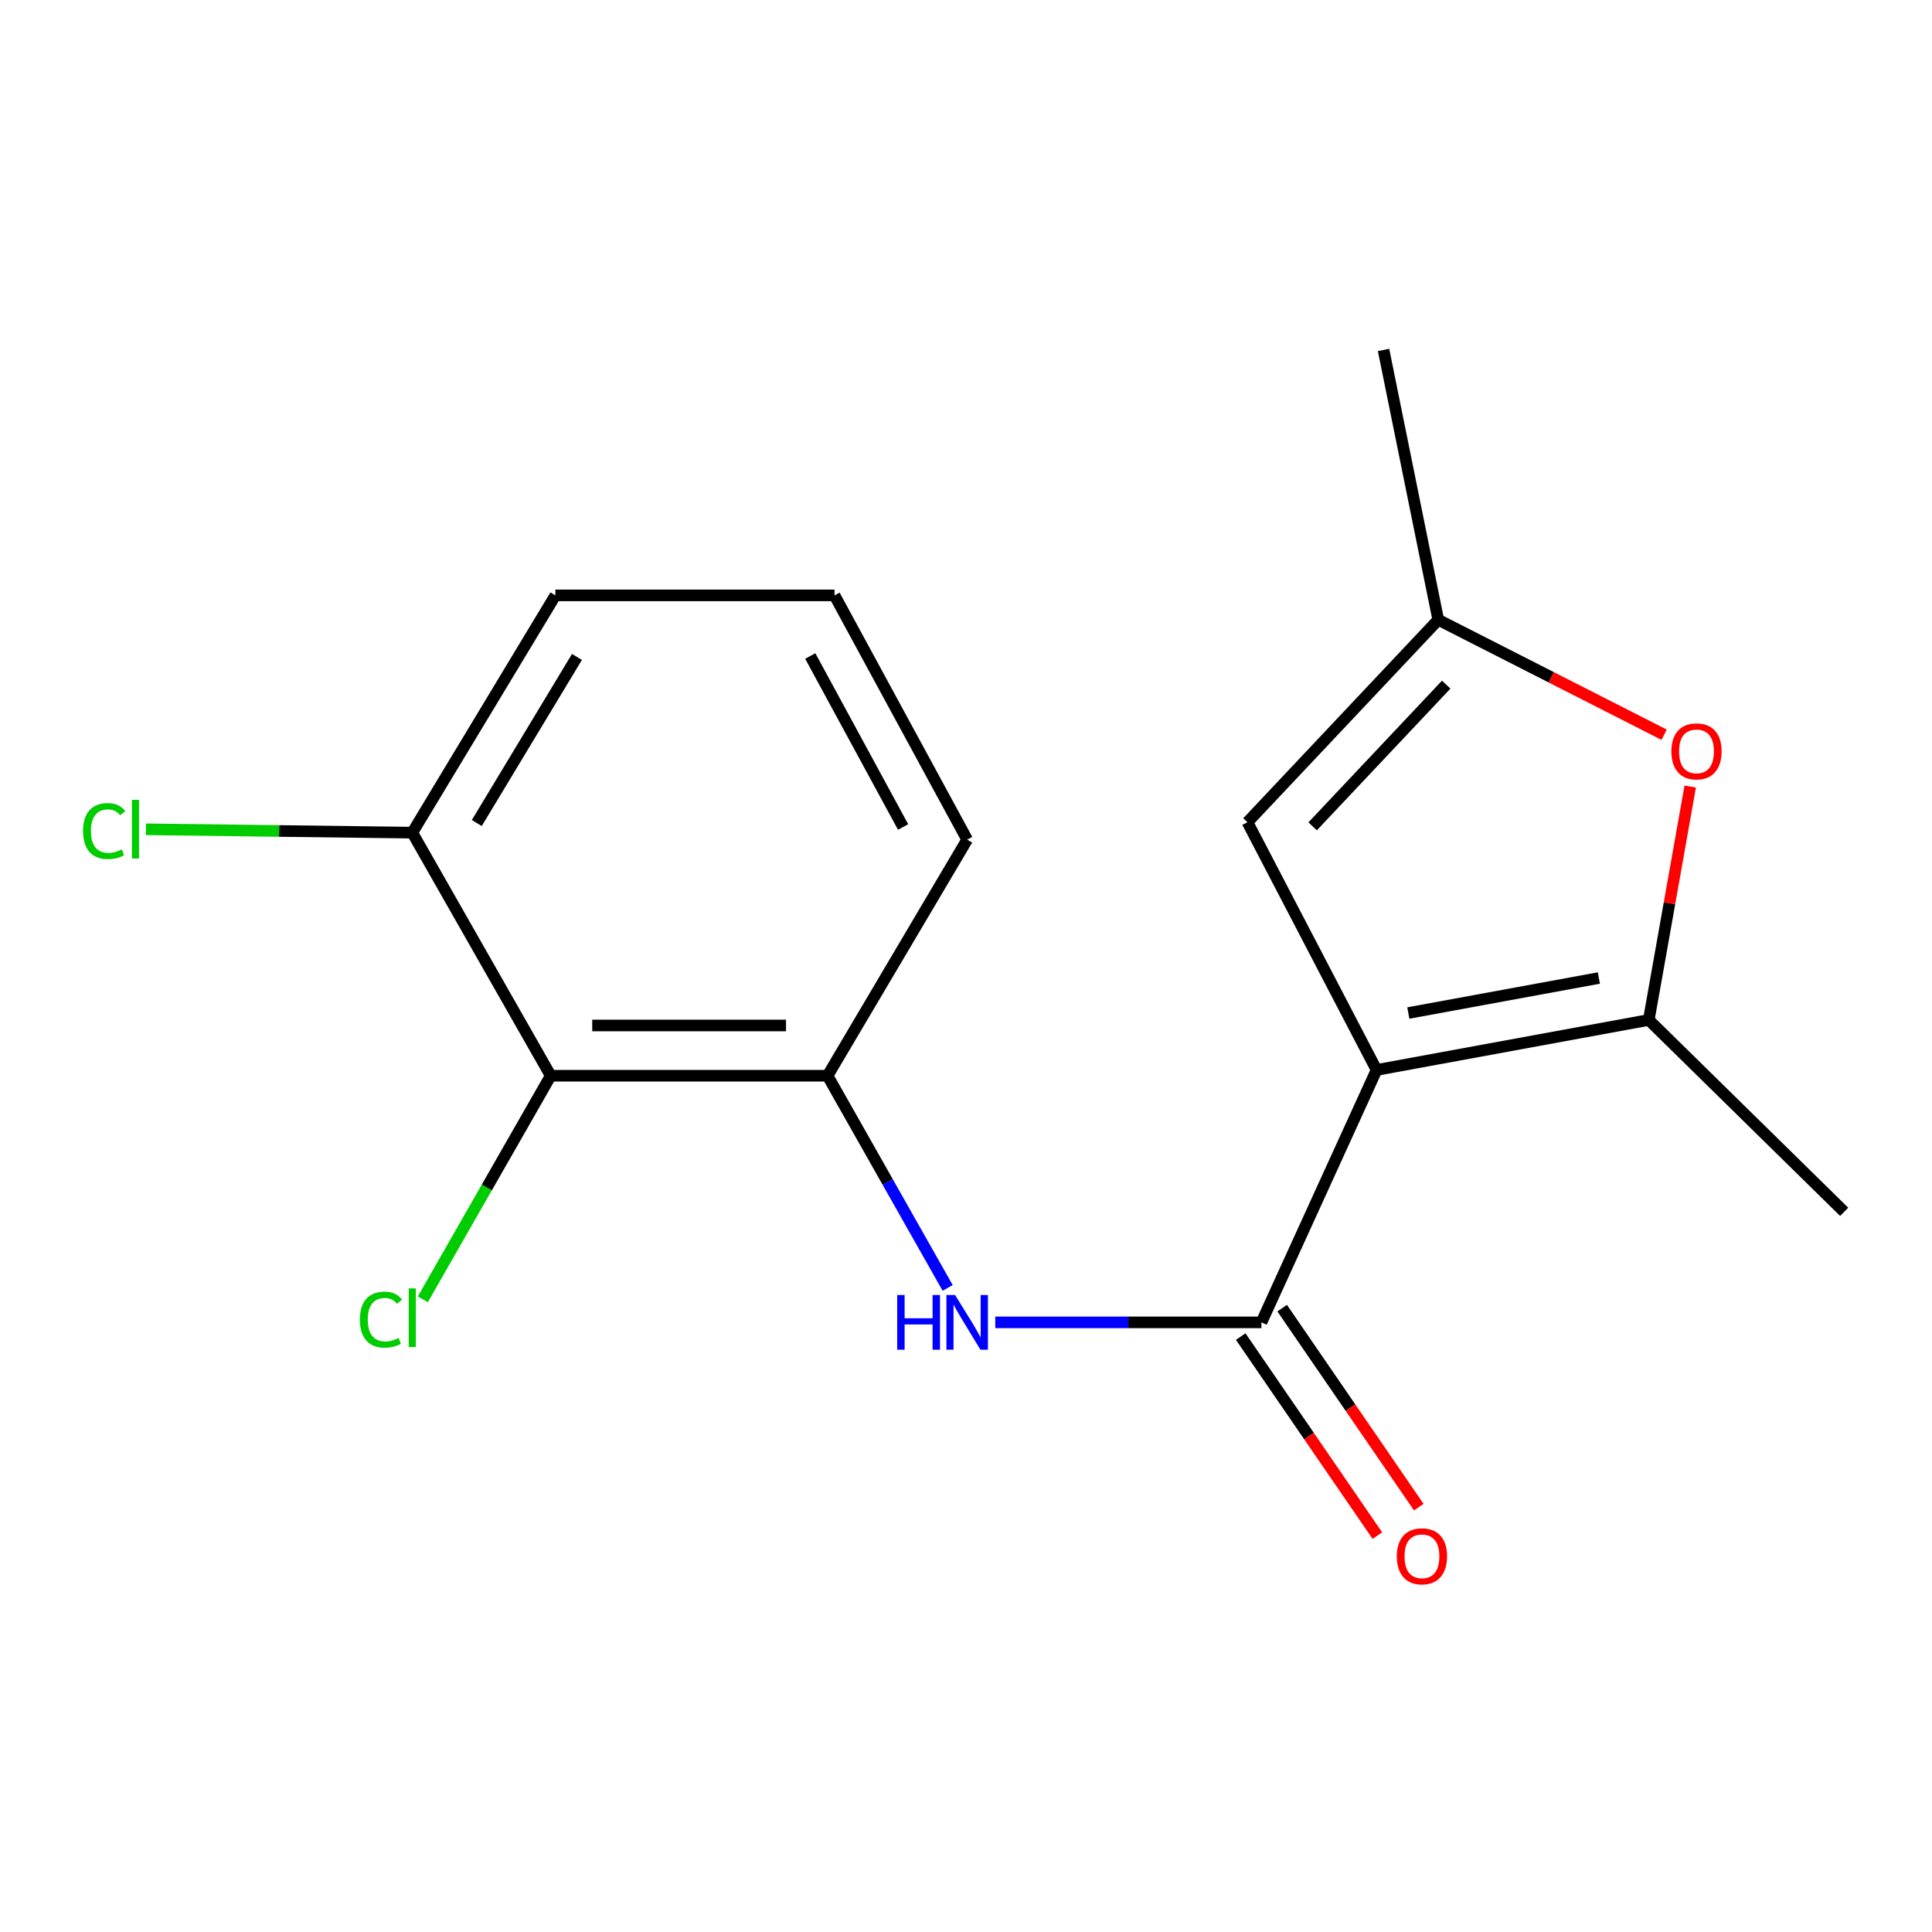 <?xml version='1.0' encoding='iso-8859-1'?>
<svg version='1.1' baseProfile='full'
              xmlns='http://www.w3.org/2000/svg'
                      xmlns:rdkit='http://www.rdkit.org/xml'
                      xmlns:xlink='http://www.w3.org/1999/xlink'
                  xml:space='preserve'
width='1000px' height='1000px' viewBox='0 0 1000 1000'>
<!-- END OF HEADER -->
<rect style='opacity:1.0;fill:#FFFFFF;stroke:none' width='1000' height='1000' x='0' y='0'> </rect>
<path class='bond-0' d='M 712.508,553.808 L 652.916,684.453' style='fill:none;fill-rule:evenodd;stroke:#000000;stroke-width:6px;stroke-linecap:butt;stroke-linejoin:miter;stroke-opacity:1' />
<path class='bond-1' d='M 712.508,553.808 L 853.4,527.922' style='fill:none;fill-rule:evenodd;stroke:#000000;stroke-width:6px;stroke-linecap:butt;stroke-linejoin:miter;stroke-opacity:1' />
<path class='bond-1' d='M 728.94,524.337 L 827.565,506.217' style='fill:none;fill-rule:evenodd;stroke:#000000;stroke-width:6px;stroke-linecap:butt;stroke-linejoin:miter;stroke-opacity:1' />
<path class='bond-2' d='M 712.508,553.808 L 645.675,425.577' style='fill:none;fill-rule:evenodd;stroke:#000000;stroke-width:6px;stroke-linecap:butt;stroke-linejoin:miter;stroke-opacity:1' />
<path class='bond-4' d='M 652.916,684.453 L 584.034,684.453' style='fill:none;fill-rule:evenodd;stroke:#000000;stroke-width:6px;stroke-linecap:butt;stroke-linejoin:miter;stroke-opacity:1' />
<path class='bond-4' d='M 584.034,684.453 L 515.153,684.453' style='fill:none;fill-rule:evenodd;stroke:#0000FF;stroke-width:6px;stroke-linecap:butt;stroke-linejoin:miter;stroke-opacity:1' />
<path class='bond-8' d='M 642.192,691.815 L 677.556,743.323' style='fill:none;fill-rule:evenodd;stroke:#000000;stroke-width:6px;stroke-linecap:butt;stroke-linejoin:miter;stroke-opacity:1' />
<path class='bond-8' d='M 677.556,743.323 L 712.92,794.83' style='fill:none;fill-rule:evenodd;stroke:#FF0000;stroke-width:6px;stroke-linecap:butt;stroke-linejoin:miter;stroke-opacity:1' />
<path class='bond-8' d='M 663.64,677.09 L 699.004,728.597' style='fill:none;fill-rule:evenodd;stroke:#000000;stroke-width:6px;stroke-linecap:butt;stroke-linejoin:miter;stroke-opacity:1' />
<path class='bond-8' d='M 699.004,728.597 L 734.367,780.105' style='fill:none;fill-rule:evenodd;stroke:#FF0000;stroke-width:6px;stroke-linecap:butt;stroke-linejoin:miter;stroke-opacity:1' />
<path class='bond-3' d='M 853.4,527.922 L 864.126,467.517' style='fill:none;fill-rule:evenodd;stroke:#000000;stroke-width:6px;stroke-linecap:butt;stroke-linejoin:miter;stroke-opacity:1' />
<path class='bond-3' d='M 864.126,467.517 L 874.853,407.113' style='fill:none;fill-rule:evenodd;stroke:#FF0000;stroke-width:6px;stroke-linecap:butt;stroke-linejoin:miter;stroke-opacity:1' />
<path class='bond-12' d='M 853.4,527.922 L 954.545,627.246' style='fill:none;fill-rule:evenodd;stroke:#000000;stroke-width:6px;stroke-linecap:butt;stroke-linejoin:miter;stroke-opacity:1' />
<path class='bond-7' d='M 645.675,425.577 L 744.435,320.803' style='fill:none;fill-rule:evenodd;stroke:#000000;stroke-width:6px;stroke-linecap:butt;stroke-linejoin:miter;stroke-opacity:1' />
<path class='bond-7' d='M 679.42,427.706 L 748.553,354.364' style='fill:none;fill-rule:evenodd;stroke:#000000;stroke-width:6px;stroke-linecap:butt;stroke-linejoin:miter;stroke-opacity:1' />
<path class='bond-17' d='M 861.352,380.298 L 802.893,350.551' style='fill:none;fill-rule:evenodd;stroke:#FF0000;stroke-width:6px;stroke-linecap:butt;stroke-linejoin:miter;stroke-opacity:1' />
<path class='bond-17' d='M 802.893,350.551 L 744.435,320.803' style='fill:none;fill-rule:evenodd;stroke:#000000;stroke-width:6px;stroke-linecap:butt;stroke-linejoin:miter;stroke-opacity:1' />
<path class='bond-6' d='M 490.513,666.625 L 459.425,611.713' style='fill:none;fill-rule:evenodd;stroke:#0000FF;stroke-width:6px;stroke-linecap:butt;stroke-linejoin:miter;stroke-opacity:1' />
<path class='bond-6' d='M 459.425,611.713 L 428.338,556.8' style='fill:none;fill-rule:evenodd;stroke:#000000;stroke-width:6px;stroke-linecap:butt;stroke-linejoin:miter;stroke-opacity:1' />
<path class='bond-5' d='M 285.046,556.8 L 428.338,556.8' style='fill:none;fill-rule:evenodd;stroke:#000000;stroke-width:6px;stroke-linecap:butt;stroke-linejoin:miter;stroke-opacity:1' />
<path class='bond-5' d='M 306.54,530.783 L 406.844,530.783' style='fill:none;fill-rule:evenodd;stroke:#000000;stroke-width:6px;stroke-linecap:butt;stroke-linejoin:miter;stroke-opacity:1' />
<path class='bond-9' d='M 285.046,556.8 L 213.4,430.982' style='fill:none;fill-rule:evenodd;stroke:#000000;stroke-width:6px;stroke-linecap:butt;stroke-linejoin:miter;stroke-opacity:1' />
<path class='bond-10' d='M 285.046,556.8 L 251.947,614.665' style='fill:none;fill-rule:evenodd;stroke:#000000;stroke-width:6px;stroke-linecap:butt;stroke-linejoin:miter;stroke-opacity:1' />
<path class='bond-10' d='M 251.947,614.665 L 218.848,672.53' style='fill:none;fill-rule:evenodd;stroke:#00CC00;stroke-width:6px;stroke-linecap:butt;stroke-linejoin:miter;stroke-opacity:1' />
<path class='bond-13' d='M 428.338,556.8 L 500.605,434.595' style='fill:none;fill-rule:evenodd;stroke:#000000;stroke-width:6px;stroke-linecap:butt;stroke-linejoin:miter;stroke-opacity:1' />
<path class='bond-14' d='M 744.435,320.803 L 716.121,181.125' style='fill:none;fill-rule:evenodd;stroke:#000000;stroke-width:6px;stroke-linecap:butt;stroke-linejoin:miter;stroke-opacity:1' />
<path class='bond-11' d='M 213.4,430.982 L 144.466,430.113' style='fill:none;fill-rule:evenodd;stroke:#000000;stroke-width:6px;stroke-linecap:butt;stroke-linejoin:miter;stroke-opacity:1' />
<path class='bond-11' d='M 144.466,430.113 L 75.531,429.244' style='fill:none;fill-rule:evenodd;stroke:#00CC00;stroke-width:6px;stroke-linecap:butt;stroke-linejoin:miter;stroke-opacity:1' />
<path class='bond-18' d='M 213.4,430.982 L 287.46,308.171' style='fill:none;fill-rule:evenodd;stroke:#000000;stroke-width:6px;stroke-linecap:butt;stroke-linejoin:miter;stroke-opacity:1' />
<path class='bond-18' d='M 246.788,425.995 L 298.63,340.028' style='fill:none;fill-rule:evenodd;stroke:#000000;stroke-width:6px;stroke-linecap:butt;stroke-linejoin:miter;stroke-opacity:1' />
<path class='bond-15' d='M 500.605,434.595 L 431.951,308.171' style='fill:none;fill-rule:evenodd;stroke:#000000;stroke-width:6px;stroke-linecap:butt;stroke-linejoin:miter;stroke-opacity:1' />
<path class='bond-15' d='M 467.444,428.047 L 419.387,339.55' style='fill:none;fill-rule:evenodd;stroke:#000000;stroke-width:6px;stroke-linecap:butt;stroke-linejoin:miter;stroke-opacity:1' />
<path class='bond-16' d='M 431.951,308.171 L 287.46,308.171' style='fill:none;fill-rule:evenodd;stroke:#000000;stroke-width:6px;stroke-linecap:butt;stroke-linejoin:miter;stroke-opacity:1' />
<path  class='atom-4' d='M 865.101 388.901
Q 865.101 382.101, 868.461 378.301
Q 871.821 374.501, 878.101 374.501
Q 884.381 374.501, 887.741 378.301
Q 891.101 382.101, 891.101 388.901
Q 891.101 395.781, 887.701 399.701
Q 884.301 403.581, 878.101 403.581
Q 871.861 403.581, 868.461 399.701
Q 865.101 395.821, 865.101 388.901
M 878.101 400.381
Q 882.421 400.381, 884.741 397.501
Q 887.101 394.581, 887.101 388.901
Q 887.101 383.341, 884.741 380.541
Q 882.421 377.701, 878.101 377.701
Q 873.781 377.701, 871.421 380.501
Q 869.101 383.301, 869.101 388.901
Q 869.101 394.621, 871.421 397.501
Q 873.781 400.381, 878.101 400.381
' fill='#FF0000'/>
<path  class='atom-5' d='M 464.385 670.293
L 468.225 670.293
L 468.225 682.333
L 482.705 682.333
L 482.705 670.293
L 486.545 670.293
L 486.545 698.613
L 482.705 698.613
L 482.705 685.533
L 468.225 685.533
L 468.225 698.613
L 464.385 698.613
L 464.385 670.293
' fill='#0000FF'/>
<path  class='atom-5' d='M 494.345 670.293
L 503.625 685.293
Q 504.545 686.773, 506.025 689.453
Q 507.505 692.133, 507.585 692.293
L 507.585 670.293
L 511.345 670.293
L 511.345 698.613
L 507.465 698.613
L 497.505 682.213
Q 496.345 680.293, 495.105 678.093
Q 493.905 675.893, 493.545 675.213
L 493.545 698.613
L 489.865 698.613
L 489.865 670.293
L 494.345 670.293
' fill='#0000FF'/>
<path  class='atom-9' d='M 722.995 805.537
Q 722.995 798.737, 726.355 794.937
Q 729.715 791.137, 735.995 791.137
Q 742.275 791.137, 745.635 794.937
Q 748.995 798.737, 748.995 805.537
Q 748.995 812.417, 745.595 816.337
Q 742.195 820.217, 735.995 820.217
Q 729.755 820.217, 726.355 816.337
Q 722.995 812.457, 722.995 805.537
M 735.995 817.017
Q 740.315 817.017, 742.635 814.137
Q 744.995 811.217, 744.995 805.537
Q 744.995 799.977, 742.635 797.177
Q 740.315 794.337, 735.995 794.337
Q 731.675 794.337, 729.315 797.137
Q 726.995 799.937, 726.995 805.537
Q 726.995 811.257, 729.315 814.137
Q 731.675 817.017, 735.995 817.017
' fill='#FF0000'/>
<path  class='atom-11' d='M 186.28 683.033
Q 186.28 675.993, 189.56 672.313
Q 192.88 668.593, 199.16 668.593
Q 205 668.593, 208.12 672.713
L 205.48 674.873
Q 203.2 671.873, 199.16 671.873
Q 194.88 671.873, 192.6 674.753
Q 190.36 677.593, 190.36 683.033
Q 190.36 688.633, 192.68 691.513
Q 195.04 694.393, 199.6 694.393
Q 202.72 694.393, 206.36 692.513
L 207.48 695.513
Q 206 696.473, 203.76 697.033
Q 201.52 697.593, 199.04 697.593
Q 192.88 697.593, 189.56 693.833
Q 186.28 690.073, 186.28 683.033
' fill='#00CC00'/>
<path  class='atom-11' d='M 211.56 666.873
L 215.24 666.873
L 215.24 697.233
L 211.56 697.233
L 211.56 666.873
' fill='#00CC00'/>
<path  class='atom-12' d='M 42.989 430.155
Q 42.989 423.115, 46.269 419.435
Q 49.589 415.715, 55.869 415.715
Q 61.709 415.715, 64.829 419.835
L 62.189 421.995
Q 59.909 418.995, 55.869 418.995
Q 51.589 418.995, 49.309 421.875
Q 47.069 424.715, 47.069 430.155
Q 47.069 435.755, 49.389 438.635
Q 51.749 441.515, 56.309 441.515
Q 59.429 441.515, 63.069 439.635
L 64.189 442.635
Q 62.709 443.595, 60.469 444.155
Q 58.229 444.715, 55.749 444.715
Q 49.589 444.715, 46.269 440.955
Q 42.989 437.195, 42.989 430.155
' fill='#00CC00'/>
<path  class='atom-12' d='M 68.269 413.995
L 71.949 413.995
L 71.949 444.355
L 68.269 444.355
L 68.269 413.995
' fill='#00CC00'/>
</svg>
